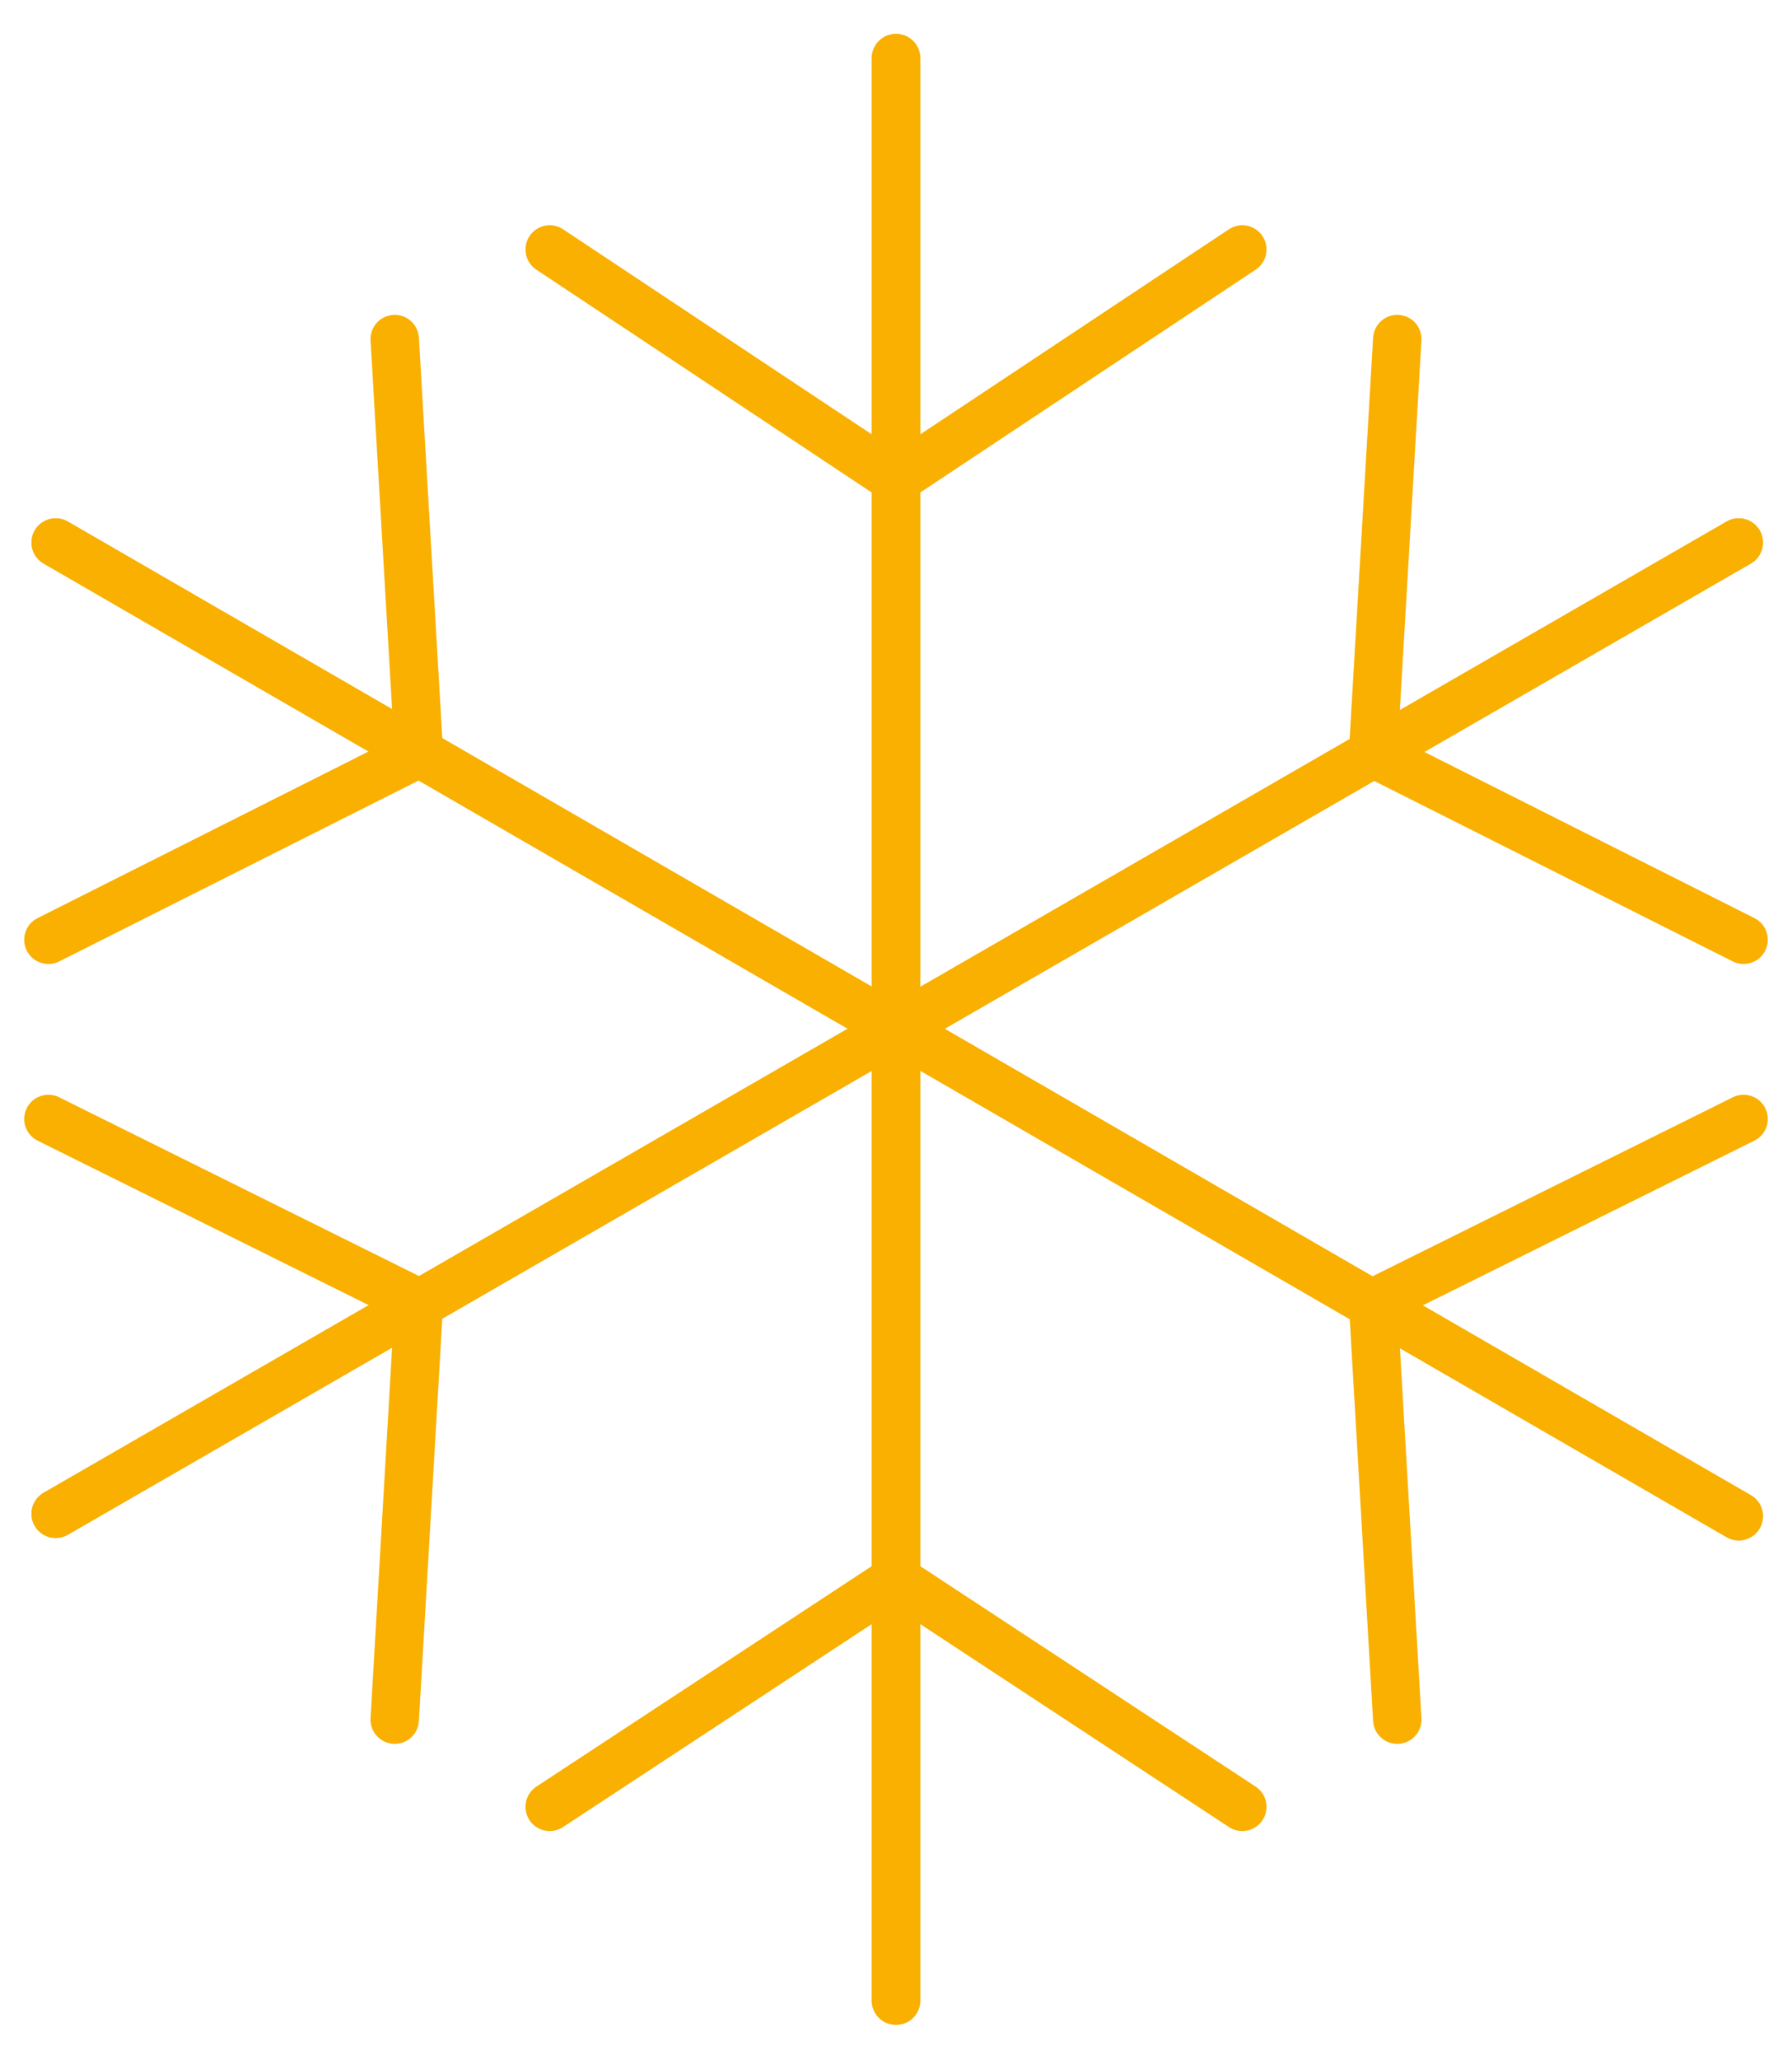<?xml version="1.0" encoding="UTF-8"?>
<svg id="Calque_1" xmlns="http://www.w3.org/2000/svg" version="1.1" viewBox="0 0 74 85">
  <!-- Generator: Adobe Illustrator 29.3.1, SVG Export Plug-In . SVG Version: 2.1.0 Build 151)  -->
  <defs>
    <style>
      .st0 {
        fill: none;
        stroke: #f9b000;
        stroke-linecap: round;
        stroke-miterlimit: 10;
        stroke-width: 2px;
      }
    </style>
  </defs>
  <line class="st0" x1="37" y1="2.4" x2="37" y2="82.6"/>
  <line class="st0" x1="37" y1="2.4" x2="37" y2="82.6"/>
  <line class="st0" x1="22.7" y1="10.3" x2="37" y2="19.8"/>
  <line class="st0" x1="37" y1="19.8" x2="51.3" y2="10.3"/>
  <line class="st0" x1="22.7" y1="74.6" x2="37" y2="65.2"/>
  <line class="st0" x1="37" y1="65.2" x2="51.3" y2="74.6"/>
  <line class="st0" x1="2.3" y1="22.4" x2="71.8" y2="62.6"/>
  <line class="st0" x1="2.3" y1="22.4" x2="71.8" y2="62.6"/>
  <line class="st0" x1="2" y1="38.8" x2="17.3" y2="31.1"/>
  <line class="st0" x1="17.3" y1="31.1" x2="16.3" y2="14"/>
  <line class="st0" x1="57.7" y1="71" x2="56.7" y2="53.8"/>
  <line class="st0" x1="56.7" y1="53.8" x2="72" y2="46.2"/>
  <line class="st0" x1="2.3" y1="62.5" x2="71.8" y2="22.4"/>
  <line class="st0" x1="2.3" y1="62.5" x2="71.8" y2="22.4"/>
  <line class="st0" x1="2" y1="46.2" x2="17.3" y2="53.8"/>
  <line class="st0" x1="17.3" y1="53.8" x2="16.3" y2="71"/>
  <line class="st0" x1="57.7" y1="14" x2="56.7" y2="31.1"/>
  <line class="st0" x1="56.7" y1="31.1" x2="72" y2="38.8"/>
</svg>